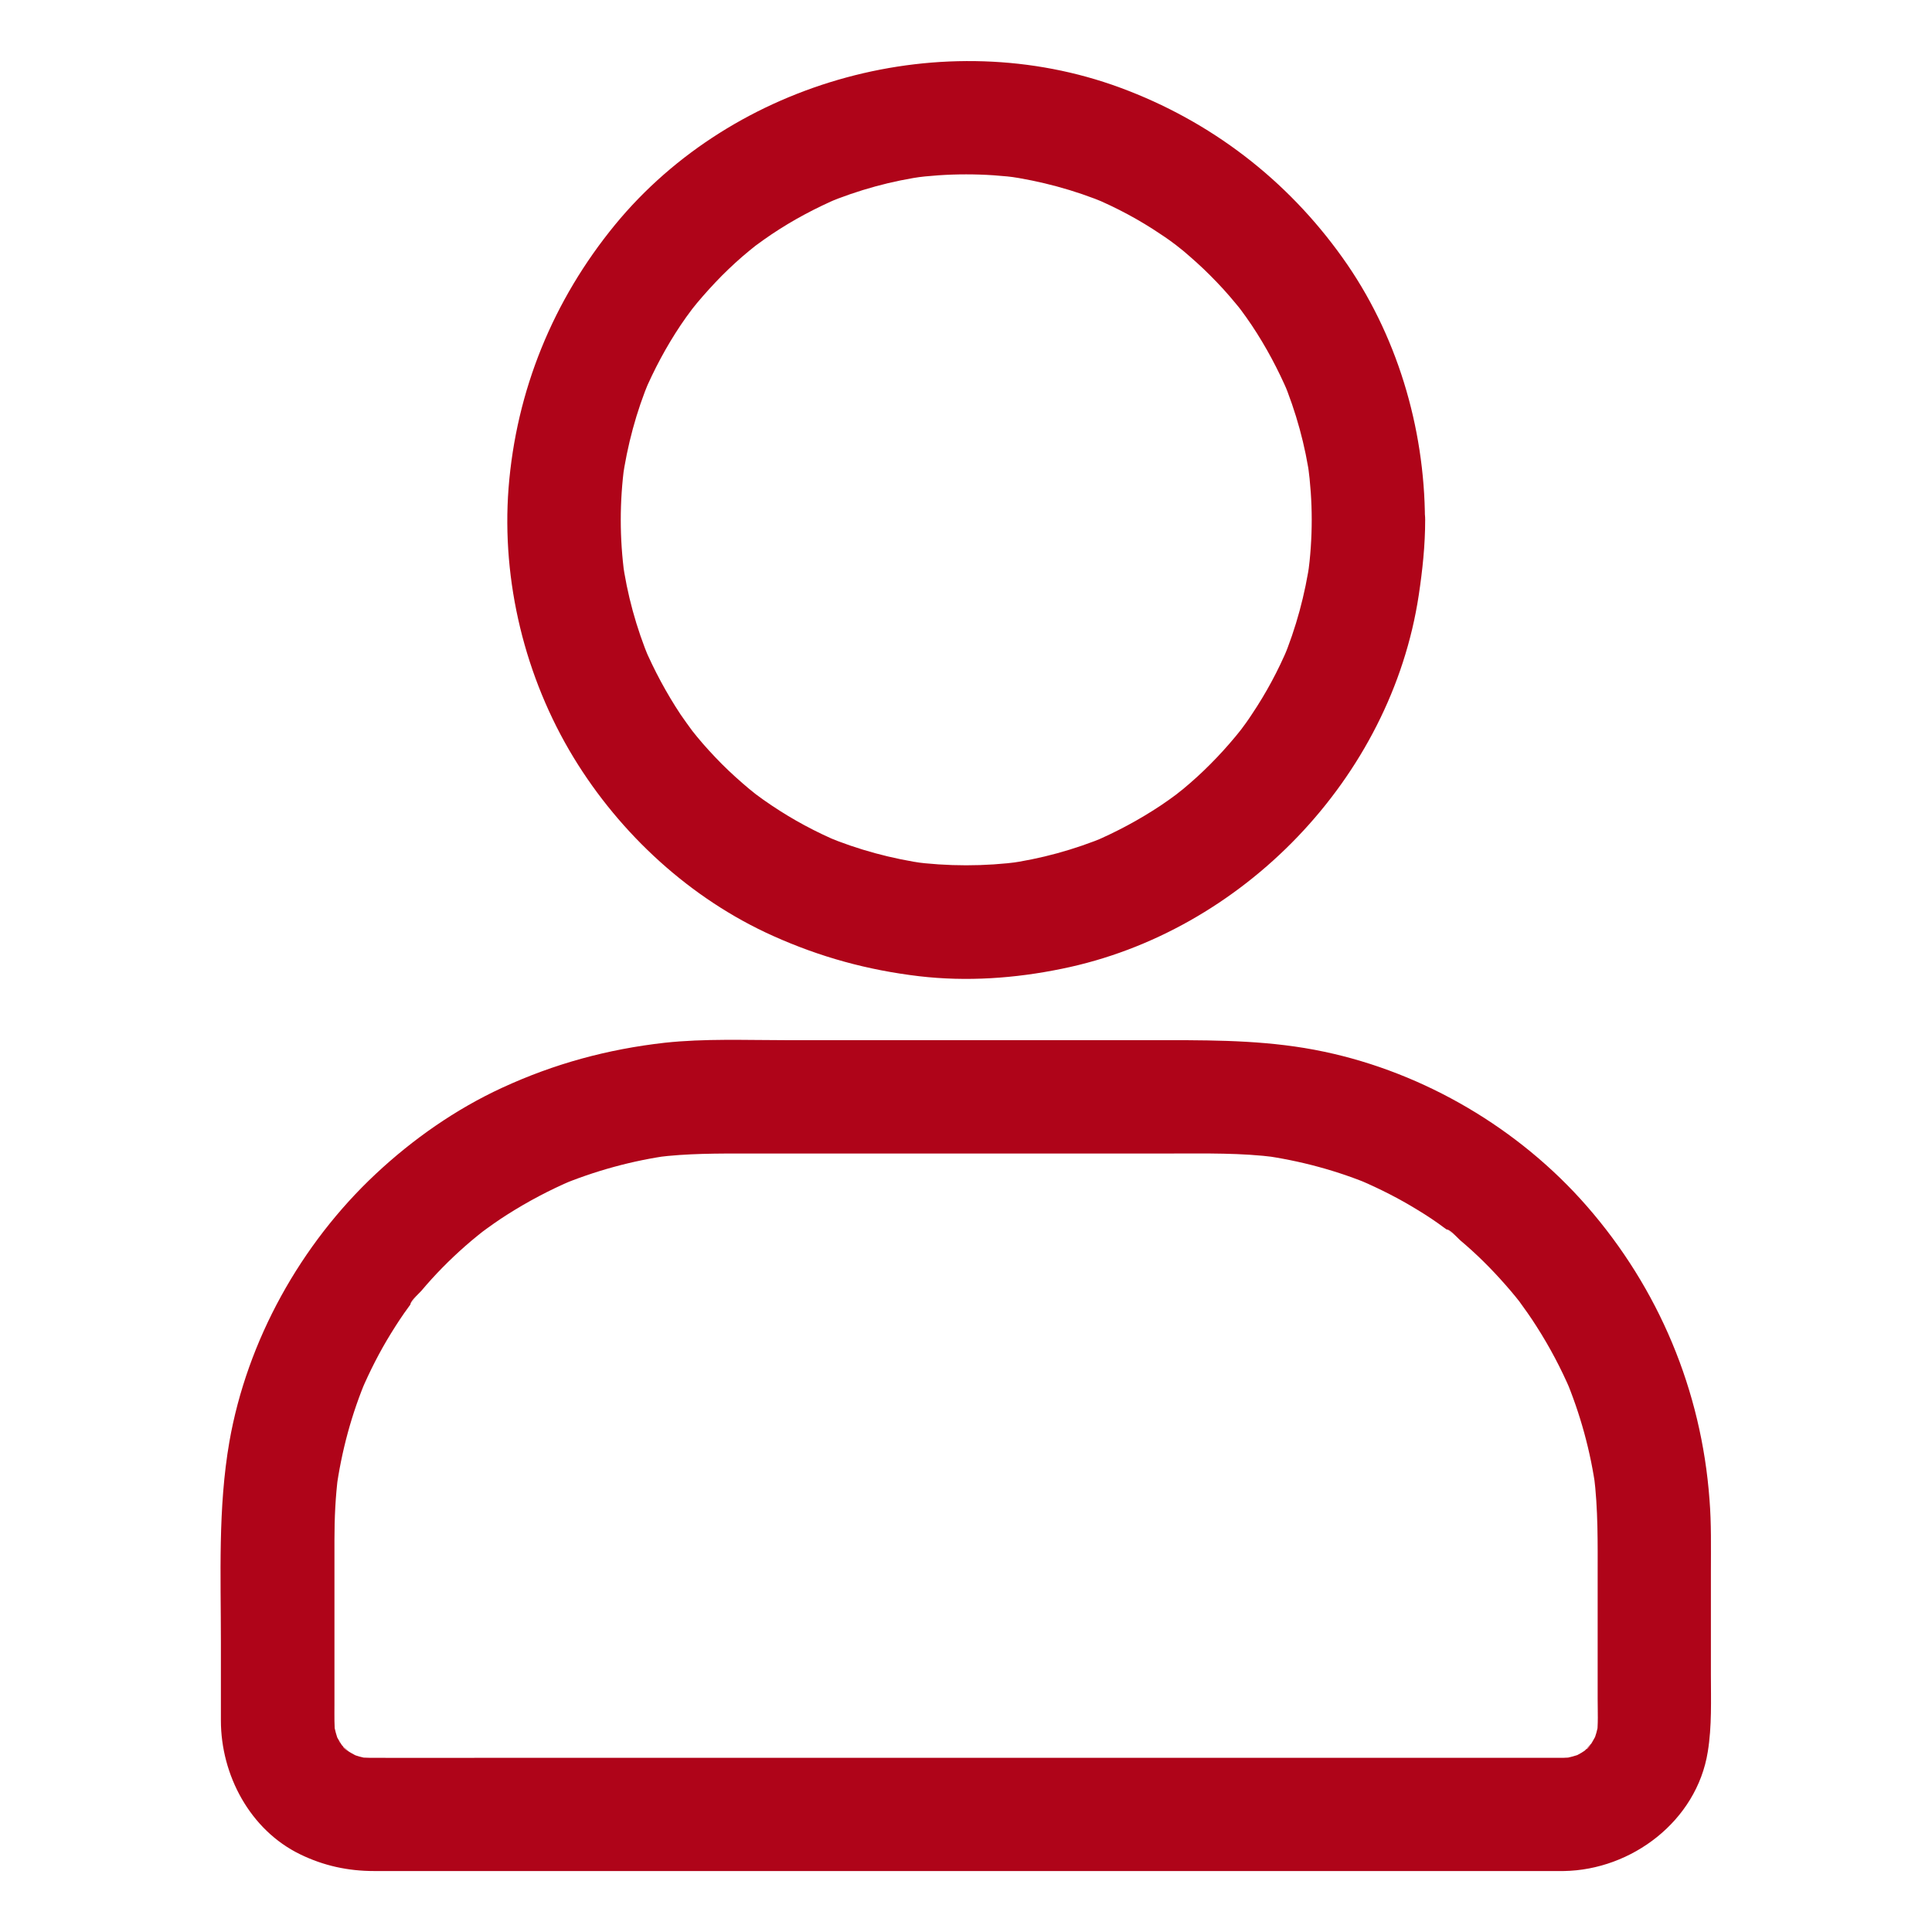 <svg width="18" height="18" viewBox="0 0 18 18" fill="none" xmlns="http://www.w3.org/2000/svg">
<path d="M12.221 4.843C12.221 5.015 12.209 5.185 12.186 5.356C12.193 5.308 12.198 5.263 12.206 5.215C12.16 5.537 12.075 5.852 11.951 6.15C11.968 6.108 11.986 6.066 12.003 6.024C11.91 6.245 11.796 6.458 11.662 6.657C11.629 6.708 11.592 6.759 11.555 6.808C11.478 6.912 11.622 6.725 11.567 6.792C11.548 6.817 11.529 6.839 11.509 6.864C11.436 6.952 11.358 7.038 11.277 7.119C11.197 7.2 11.11 7.279 11.023 7.351C11 7.37 10.975 7.39 10.95 7.409C10.882 7.463 11.07 7.319 10.966 7.397C10.917 7.434 10.866 7.469 10.815 7.504C10.615 7.637 10.404 7.75 10.182 7.845L10.309 7.792C10.008 7.917 9.695 8.003 9.374 8.047C9.421 8.04 9.467 8.035 9.514 8.028C9.173 8.073 8.831 8.073 8.489 8.028C8.537 8.035 8.583 8.04 8.63 8.047C8.308 8.001 7.994 7.917 7.695 7.792L7.822 7.845C7.6 7.752 7.387 7.637 7.189 7.504C7.138 7.47 7.087 7.434 7.038 7.397C6.934 7.319 7.12 7.463 7.053 7.409C7.029 7.39 7.006 7.37 6.981 7.351C6.893 7.277 6.807 7.2 6.726 7.119C6.646 7.038 6.566 6.952 6.494 6.864C6.475 6.841 6.456 6.817 6.436 6.792C6.382 6.723 6.526 6.912 6.449 6.808C6.412 6.759 6.377 6.708 6.341 6.657C6.208 6.456 6.095 6.245 6 6.024C6.018 6.066 6.036 6.108 6.053 6.15C5.928 5.85 5.842 5.537 5.798 5.215C5.805 5.263 5.811 5.308 5.818 5.356C5.772 5.015 5.772 4.672 5.818 4.331C5.811 4.378 5.805 4.424 5.798 4.472C5.844 4.15 5.928 3.835 6.053 3.537C6.036 3.579 6.018 3.621 6 3.663C6.094 3.442 6.208 3.229 6.341 3.03C6.375 2.979 6.412 2.928 6.449 2.879C6.526 2.775 6.382 2.962 6.436 2.895C6.456 2.87 6.475 2.847 6.494 2.823C6.568 2.735 6.646 2.649 6.726 2.568C6.807 2.487 6.893 2.408 6.981 2.336C7.004 2.317 7.029 2.297 7.053 2.278C7.122 2.223 6.934 2.368 7.038 2.29C7.087 2.253 7.138 2.218 7.189 2.183C7.389 2.049 7.6 1.937 7.822 1.842C7.779 1.86 7.737 1.877 7.695 1.895C7.996 1.77 8.308 1.684 8.63 1.64C8.583 1.647 8.537 1.652 8.489 1.659C8.831 1.613 9.173 1.613 9.514 1.659C9.467 1.652 9.421 1.647 9.374 1.64C9.695 1.686 10.01 1.77 10.309 1.895C10.267 1.877 10.225 1.86 10.182 1.842C10.404 1.935 10.617 2.049 10.815 2.183C10.866 2.216 10.917 2.253 10.966 2.29C11.07 2.368 10.884 2.223 10.95 2.278C10.975 2.297 10.998 2.317 11.023 2.336C11.11 2.41 11.197 2.487 11.277 2.568C11.358 2.649 11.437 2.735 11.509 2.823C11.529 2.846 11.548 2.87 11.567 2.895C11.622 2.963 11.478 2.775 11.555 2.879C11.592 2.928 11.627 2.979 11.662 3.03C11.796 3.231 11.908 3.442 12.003 3.663C11.986 3.621 11.968 3.579 11.951 3.537C12.075 3.837 12.162 4.15 12.206 4.472C12.198 4.424 12.193 4.378 12.186 4.331C12.209 4.502 12.221 4.672 12.221 4.843C12.223 5.119 12.464 5.382 12.749 5.37C13.033 5.358 13.278 5.138 13.276 4.843C13.273 3.979 13.012 3.106 12.508 2.401C11.988 1.671 11.277 1.127 10.437 0.817C8.797 0.212 6.841 0.743 5.731 2.093C5.153 2.798 4.809 3.638 4.738 4.549C4.672 5.416 4.891 6.312 5.343 7.056C5.779 7.773 6.435 8.376 7.203 8.72C7.642 8.917 8.083 9.038 8.562 9.095C9.005 9.147 9.455 9.116 9.892 9.026C11.575 8.685 12.961 7.247 13.218 5.546C13.253 5.314 13.278 5.08 13.278 4.844C13.28 4.568 13.035 4.305 12.75 4.317C12.462 4.329 12.223 4.547 12.221 4.843Z" fill="#AF0419"/>
<path d="M14.568 16.377C14.194 16.377 13.819 16.377 13.445 16.377C12.552 16.377 11.657 16.377 10.764 16.377C9.687 16.377 8.609 16.377 7.532 16.377C6.604 16.377 5.677 16.377 4.749 16.377C4.313 16.377 3.879 16.379 3.443 16.377C3.399 16.377 3.355 16.374 3.311 16.369C3.359 16.375 3.405 16.381 3.452 16.388C3.382 16.377 3.315 16.358 3.25 16.332L3.376 16.384C3.327 16.363 3.28 16.339 3.234 16.309C3.188 16.279 3.172 16.238 3.267 16.337C3.25 16.317 3.227 16.302 3.209 16.284C3.204 16.279 3.153 16.228 3.157 16.226C3.157 16.226 3.248 16.354 3.185 16.259C3.155 16.215 3.13 16.168 3.109 16.117C3.127 16.159 3.144 16.201 3.162 16.244C3.136 16.179 3.118 16.11 3.106 16.041C3.113 16.089 3.118 16.135 3.125 16.182C3.113 16.084 3.116 15.982 3.116 15.883C3.116 15.713 3.116 15.54 3.116 15.37C3.116 15.029 3.116 14.688 3.116 14.347C3.116 14.145 3.125 13.943 3.151 13.742C3.144 13.79 3.139 13.835 3.132 13.883C3.181 13.523 3.276 13.169 3.419 12.834C3.401 12.876 3.383 12.918 3.366 12.96C3.445 12.775 3.536 12.596 3.642 12.424C3.695 12.338 3.749 12.255 3.809 12.174C3.823 12.155 3.835 12.137 3.849 12.118C3.856 12.109 3.863 12.101 3.87 12.09C3.9 12.05 3.821 12.16 3.823 12.152C3.83 12.115 3.9 12.055 3.925 12.027C4.051 11.877 4.188 11.738 4.336 11.608C4.373 11.575 4.412 11.543 4.45 11.512C4.468 11.498 4.486 11.483 4.505 11.468C4.565 11.418 4.396 11.549 4.48 11.487C4.561 11.427 4.642 11.369 4.726 11.316C4.918 11.194 5.122 11.086 5.331 10.997C5.289 11.014 5.247 11.032 5.205 11.049C5.54 10.909 5.892 10.812 6.254 10.763C6.206 10.77 6.161 10.775 6.113 10.782C6.402 10.745 6.69 10.747 6.98 10.747H8.159H10.912C11.239 10.747 11.564 10.74 11.889 10.782C11.842 10.775 11.796 10.77 11.749 10.763C12.109 10.812 12.463 10.907 12.798 11.049C12.756 11.032 12.714 11.014 12.672 10.997C12.856 11.076 13.036 11.167 13.208 11.273C13.294 11.325 13.377 11.38 13.457 11.44C13.477 11.454 13.494 11.466 13.514 11.48C13.523 11.487 13.531 11.494 13.542 11.501C13.582 11.531 13.472 11.452 13.48 11.454C13.517 11.461 13.577 11.531 13.605 11.556C13.755 11.682 13.893 11.819 14.023 11.967C14.057 12.004 14.088 12.043 14.12 12.081C14.134 12.099 14.148 12.116 14.164 12.136C14.213 12.195 14.083 12.027 14.145 12.111C14.204 12.192 14.262 12.273 14.315 12.357C14.438 12.549 14.546 12.753 14.635 12.962C14.618 12.92 14.6 12.877 14.582 12.835C14.723 13.171 14.82 13.523 14.869 13.885C14.862 13.837 14.857 13.791 14.85 13.744C14.89 14.06 14.885 14.379 14.885 14.697V15.825C14.885 15.943 14.892 16.064 14.876 16.182C14.883 16.135 14.888 16.089 14.895 16.041C14.885 16.112 14.865 16.179 14.839 16.244C14.857 16.201 14.874 16.159 14.892 16.117C14.871 16.166 14.846 16.214 14.816 16.259C14.786 16.305 14.746 16.321 14.844 16.226C14.825 16.244 14.809 16.267 14.792 16.284C14.786 16.289 14.735 16.34 14.734 16.337C14.734 16.337 14.862 16.245 14.767 16.309C14.723 16.339 14.676 16.363 14.625 16.384L14.751 16.332C14.686 16.358 14.618 16.375 14.549 16.388C14.597 16.381 14.642 16.375 14.69 16.369C14.649 16.374 14.611 16.375 14.568 16.377C14.292 16.381 14.029 16.616 14.041 16.905C14.053 17.188 14.273 17.436 14.568 17.432C15.203 17.423 15.808 16.964 15.911 16.321C15.95 16.082 15.94 15.839 15.94 15.599C15.94 15.28 15.94 14.96 15.94 14.642C15.94 14.419 15.945 14.194 15.927 13.971C15.852 12.955 15.454 12.004 14.783 11.236C14.153 10.515 13.271 9.995 12.334 9.798C11.852 9.696 11.374 9.691 10.887 9.691C10.311 9.691 9.734 9.691 9.156 9.691C8.543 9.691 7.931 9.691 7.317 9.691C6.945 9.691 6.565 9.675 6.194 9.715C5.662 9.775 5.164 9.91 4.677 10.135C4.246 10.334 3.847 10.613 3.501 10.937C2.802 11.591 2.302 12.489 2.137 13.433C2.03 14.05 2.058 14.676 2.058 15.3V16.029C2.058 16.537 2.329 17.05 2.798 17.277C3.016 17.383 3.243 17.432 3.485 17.432H3.751H4.825H6.442H8.358H10.348H12.188H13.632H14.458H14.567C14.843 17.432 15.106 17.189 15.094 16.905C15.083 16.618 14.865 16.377 14.568 16.377Z" fill="#AF0419"/>
</svg>
